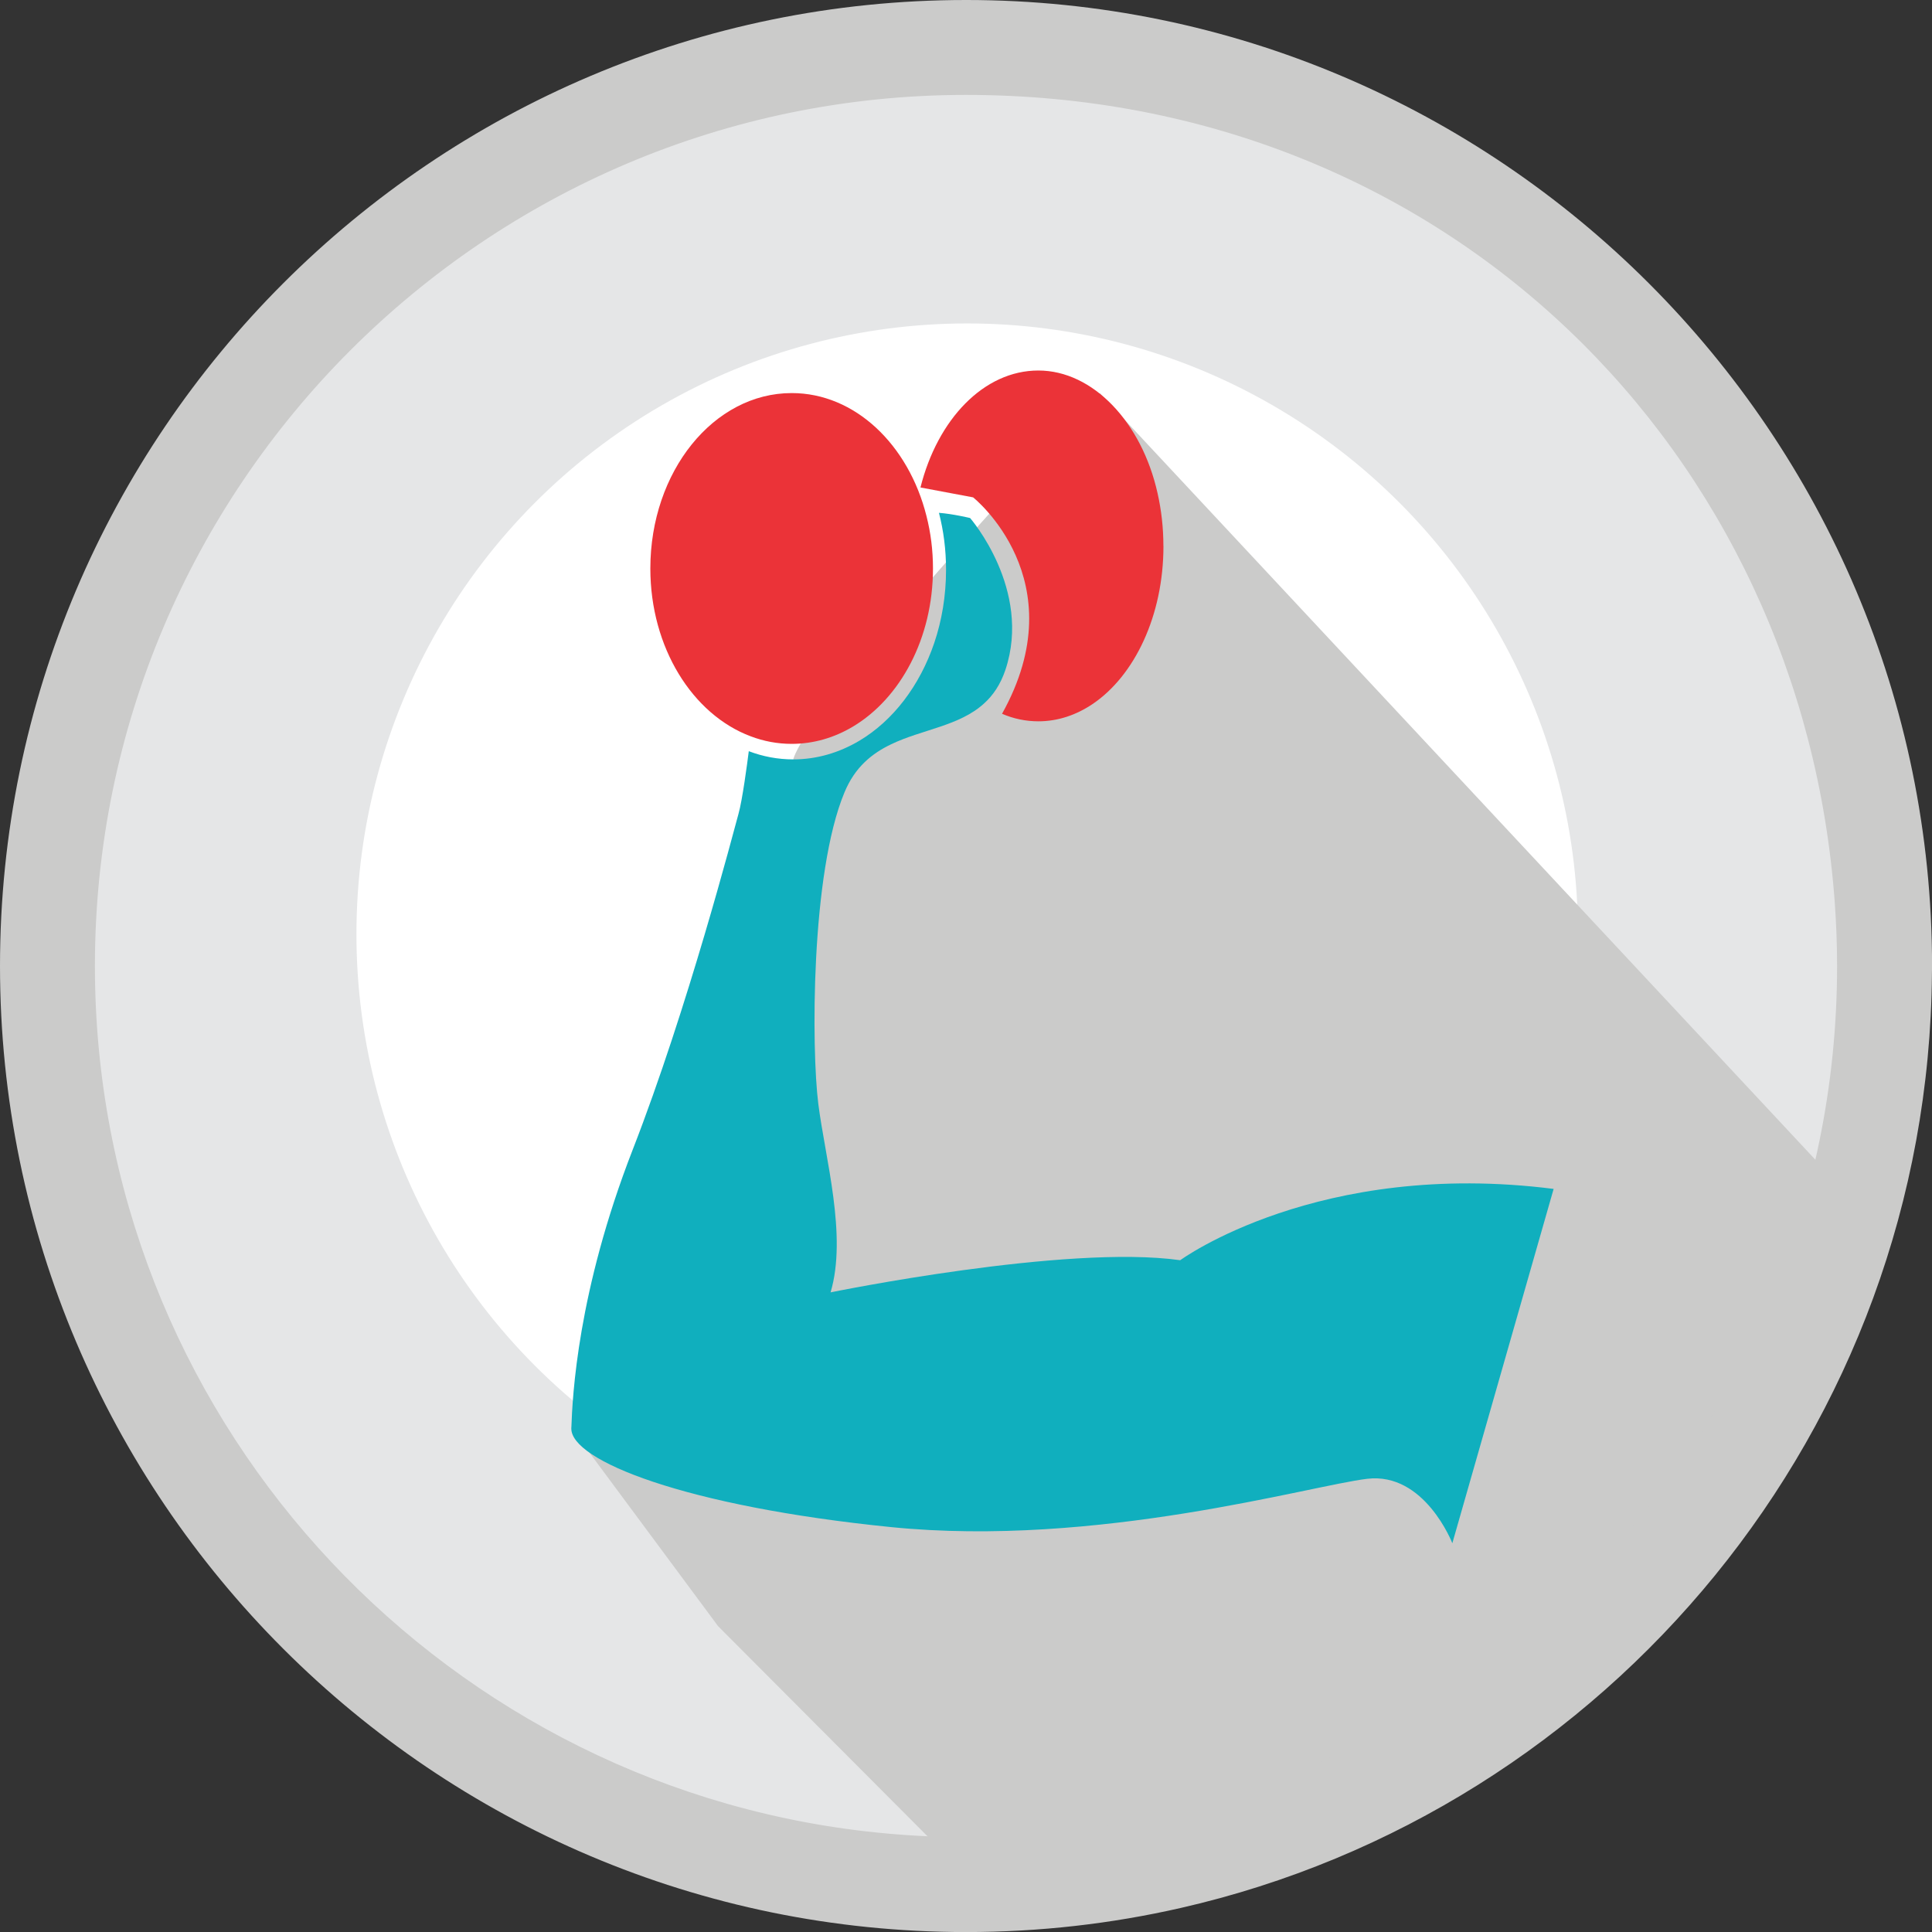 <?xml version="1.0" encoding="UTF-8"?>
<svg id="Layer_2" data-name="Layer 2" xmlns="http://www.w3.org/2000/svg" viewBox="0 0 346.03 346.03">
  <rect x="0" y="0" width="346.03" height="346.03" fill="#333333" stroke="none"/>
  <defs>
    <style>
      .cls-1, .cls-2 {
        fill: #cbcbca;
      }

      .cls-3 {
        fill: #fff;
      }

      .cls-2 {
        fill-rule: evenodd;
      }

      .cls-4 {
        fill: #10afbe;
      }

      .cls-5 {
        fill: #e5e6e7;
      }

      .cls-6 {
        fill: #eb3338;
      }
    </style>
  </defs>
  <g id="Layer_1-2" data-name="Layer 1">
    <circle class="cls-5" cx="173.23" cy="171.5" r="164.52"/>
    <circle class="cls-3" cx="173.23" cy="167.32" r="109.39"/>
    <path class="cls-2" d="M128.13,290.6l.45.62,44.65,44.8,57.04-13.48,64.97-28.67,33.79-61.21,4.74-15.7-75.8-23.62,75.8,23.62h0L196.98,70.41s-51.84,55.18-54.91,65.6l-.26,40.7-10.19,6.99-29.29,72.1"/>
    <path class="cls-1" d="M173.02,0C77.62,0,0,77.61,0,173.02s77.62,173.02,173.02,173.02c13.2,0,26.07-1.49,38.43-4.31,76.55-17.43,133.94-85.76,134.57-167.36,0-.45.02-.9.02-1.35,0-95.4-77.61-173.02-173.01-173.02ZM329.03,173.02c0,86.03-69.99,156.02-156.01,156.02-6.05,0-12.02-.36-17.9-1.03-77.63-8.91-138.12-75.01-138.12-154.98C17,86.99,86.99,17,173.02,17s149.81,63.96,155.6,144.74c.27,3.73.41,7.49.41,11.28Z"/>
    <path class="cls-6" d="M208.38,97.79c0,12.47-5.18,23.24-12.7,28.31-2.93,1.97-6.22,3.09-9.7,3.09-2.26,0-4.45-.46-6.51-1.35,13.41-24-5.18-38.76-5.18-38.76l-9.43-1.77c3.06-12.21,11.35-20.95,21.11-20.95s18.52,9.24,21.36,22c.67,2.97,1.04,6.13,1.04,9.43Z"/>
    <path class="cls-4" d="M278.26,212.95l-18.14,63.45s-4.95-12.77-15.25-11.54c-10.3,1.24-48.4,12.36-85.28,8.65-36.87-3.71-57.48-11.95-57.26-17.72.2-5.76,1.1-24.44,10.98-49.85,9.89-25.39,18.14-57.26,18.95-60.15.7-2.43,1.6-9.24,1.85-11.25,2.52.96,5.2,1.47,7.96,1.47,4.25,0,8.26-1.21,11.86-3.35,6.02-3.59,10.8-9.84,13.4-17.51,1.36-4.02,2.11-8.45,2.11-13.11,0-3.56-.44-6.98-1.27-10.19,2.46.18,5.58.93,5.58.93,0,0,11.12,12.77,6.33,27.18-.9,2.67-2.23,4.6-3.86,6.06-4.43,4.02-11.03,4.61-16.59,7.27-3.45,1.65-6.51,4.09-8.39,8.65-6.05,14.54-5.91,46-4.68,55.75s5.22,23.62,2.2,33.78c0,0,42.17-8.65,62.62-5.76,0,0,24.72-18.13,66.89-12.77Z"/>
    <path class="cls-6" d="M167.1,101.83c0,12.48-5.85,23.24-14.34,28.31-3.32,1.98-7.04,3.09-10.96,3.09-2.56,0-5.03-.47-7.36-1.36-10.4-3.9-17.96-15.88-17.96-30.05,0-17.36,11.33-31.42,25.32-31.42,11.33,0,20.92,9.24,24.13,22,.76,2.97,1.17,6.13,1.17,9.42Z"/>
  </g>
</svg>